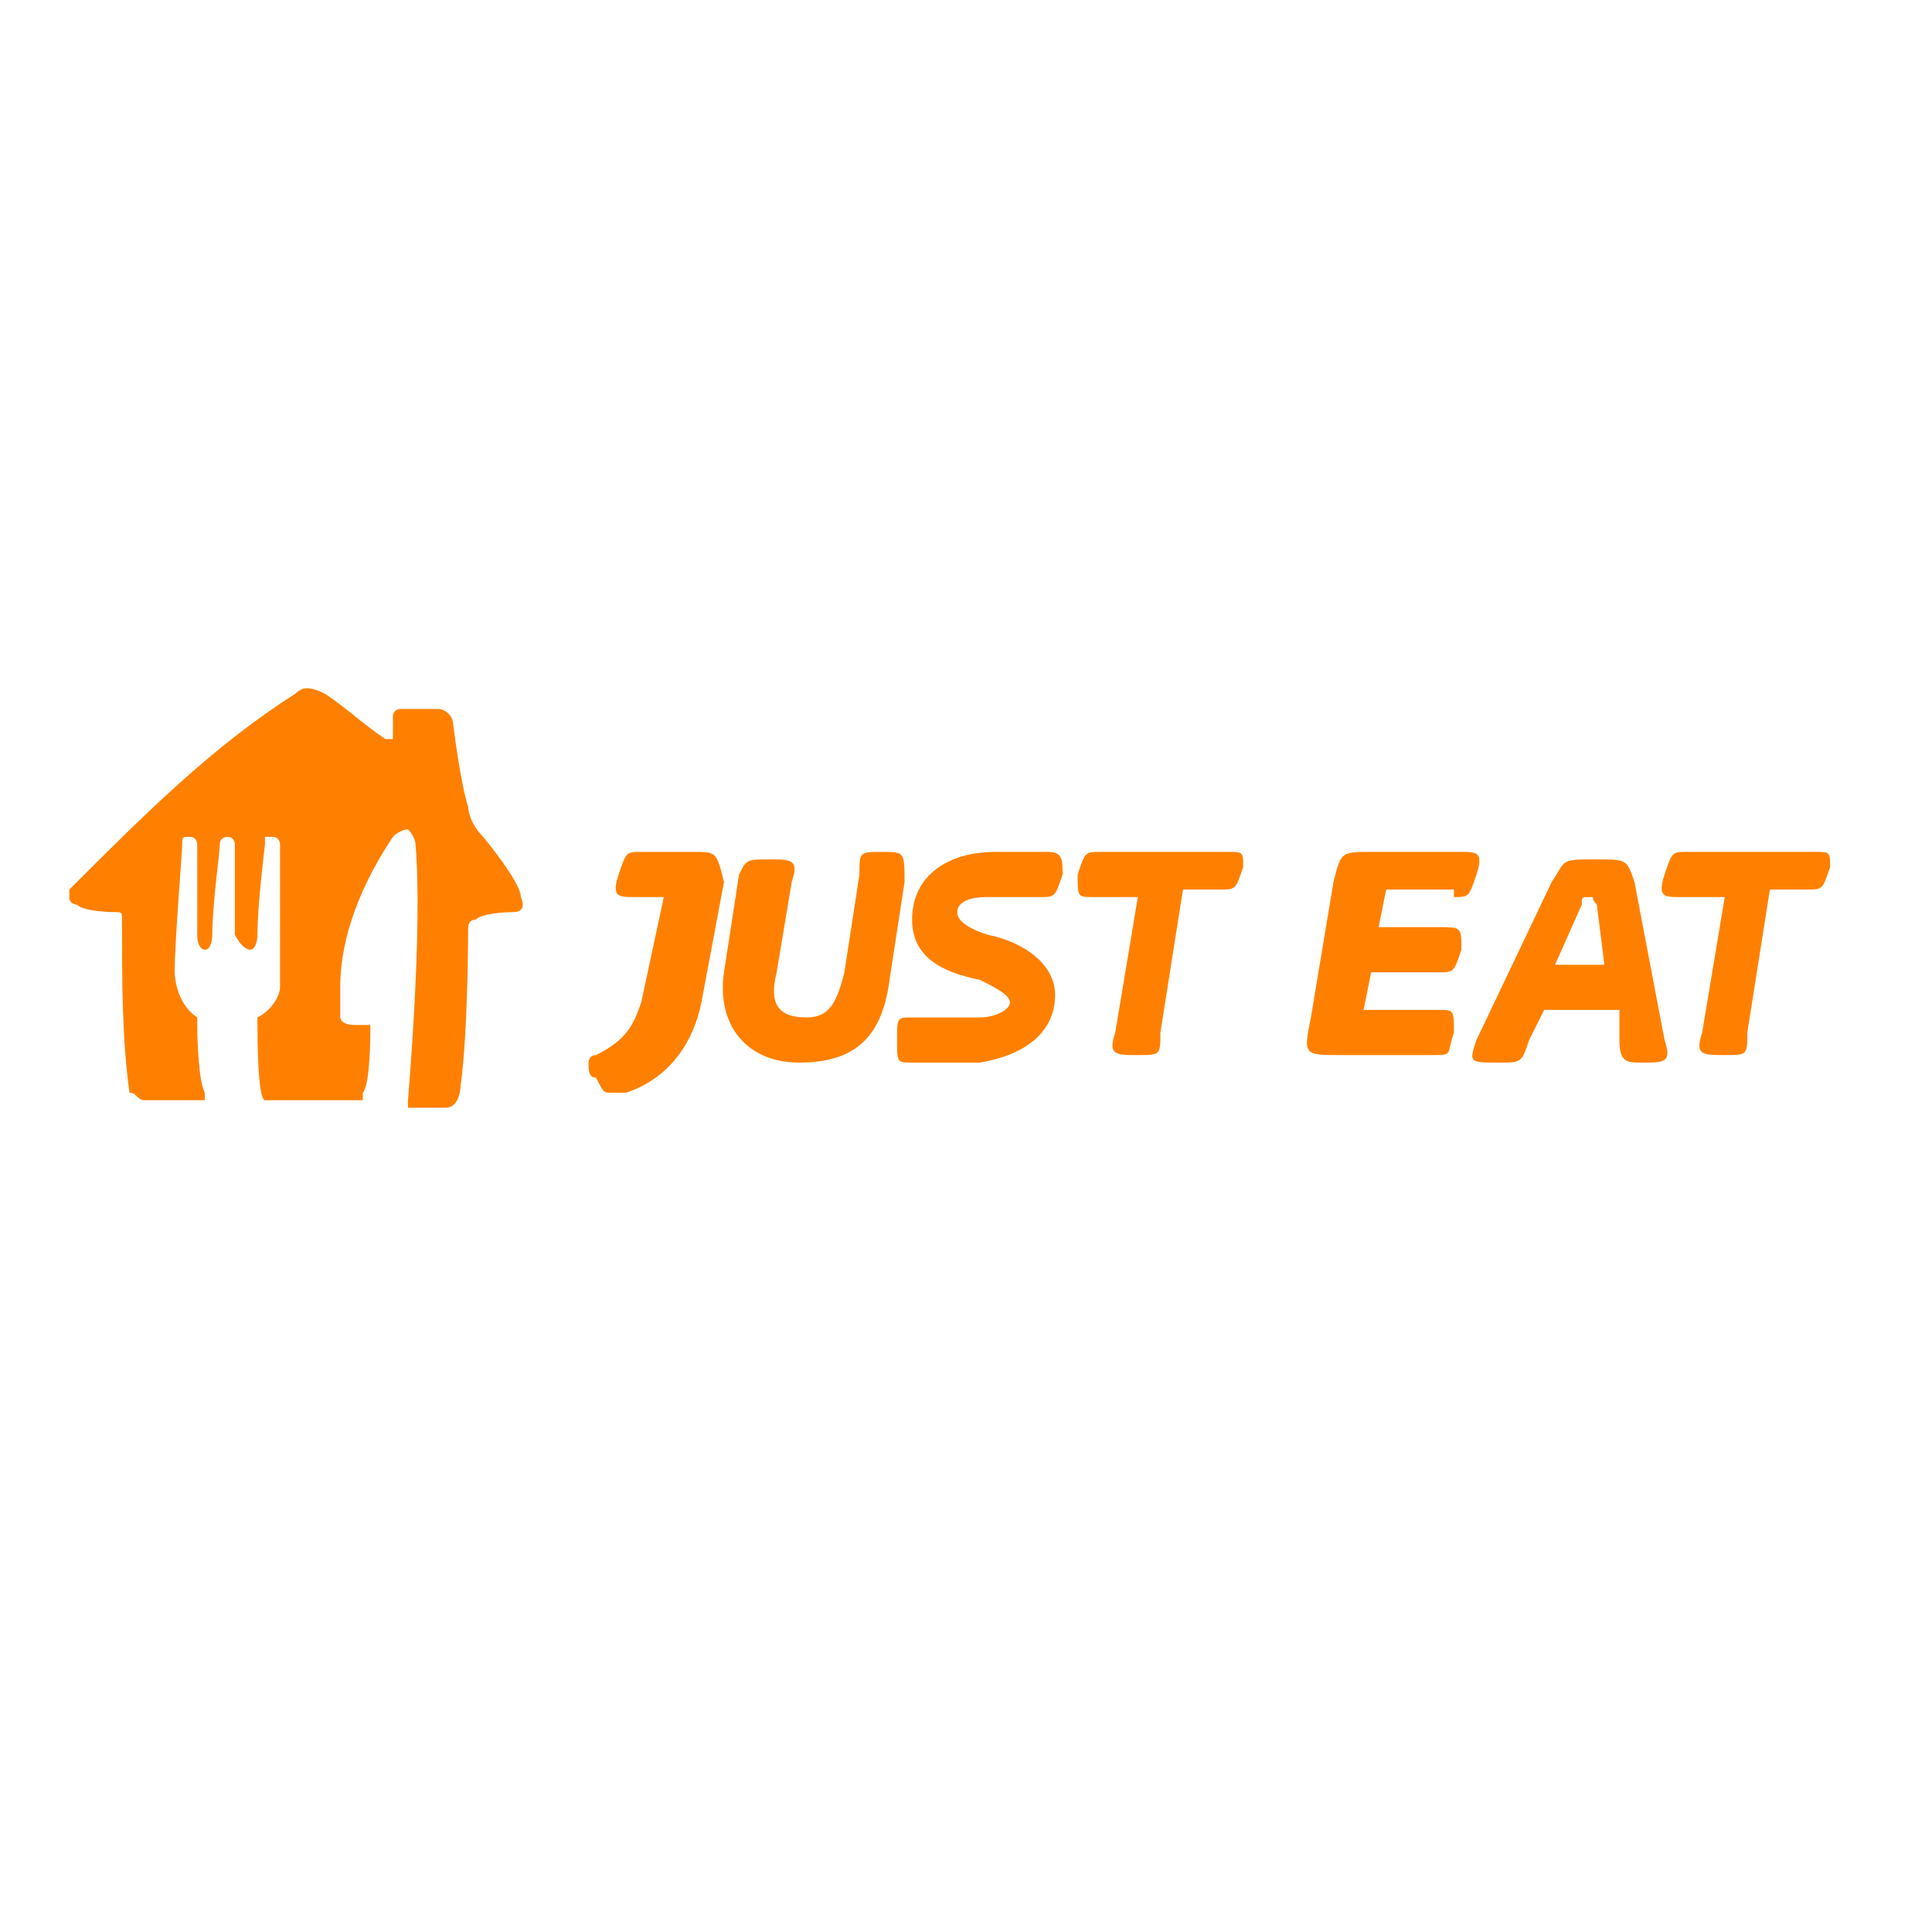 <svg enable-background="new 0 0 114 114" viewBox="0 0 114 114" xmlns="http://www.w3.org/2000/svg"><path d="m0 0h114v114h-114z" fill="#fff"/><path d="m-117.7-112.4c.1-.1.2-.1.4 0 .3.2.5.4.8.6h.1c0-.1 0-.2 0-.3s.1-.1.1-.1h.5c.1 0 .2.1.2.2 0 0 .1.8.2 1.1 0 0 0 .2.2.4 0 0 .5.6.5.8 0 0 .1.2-.1.2 0 0-.4 0-.5.1-.1 0-.1.1-.1.1s0 1.4-.1 2.1c0 0 0 .3-.2.3 0 0-.4 0-.5 0 0 0 0 0 0-.1 0 0 .2-2.3.1-3.4 0 0 0-.1-.1-.2 0 0-.1 0-.2.1-.4.6-.7 1.3-.7 2v.4s0 .1.2.1h.2v.1s0 .7-.1.8v.1s0 0-.1 0c0 0-1 0-1.1 0 0 0 0 0-.1 0s-.1-.9-.1-1c0 0 0 0 0-.1.2-.1.3-.3.3-.4s0-.3 0-.4c0 0 0-1.3 0-1.5 0 0 0-.1-.1-.1 0 0 0 0-.1 0v.1s-.1.8-.1 1.2c0 0 0 .2-.1.2 0 0-.1 0-.2-.2 0 0 0-.8 0-1.2 0 0 0-.1-.1-.1 0 0-.1 0-.1.1s-.1.8-.1 1.2c0 0 0 .2-.1.2 0 0-.1 0-.1-.2 0 0 0-1.1 0-1.2 0 0 0-.1-.1-.1s-.1 0-.1.1-.1 1.3-.1 1.7c0 0 0 .4.3.6v.1s0 .7.1.9v.1h-.8c-.1 0-.1-.1-.2-.1-.1-.7-.1-1.5-.1-2.3 0-.1 0-.1-.1-.1 0 0-.4 0-.5-.1 0 0-.1 0-.1-.1v-.1c1-1 1.9-1.9 3-2.6zm5.3 2.1h-.7c-.2 0-.2 0-.3.3s0 .3.2.3h.4l-.3 1.4c-.1.3-.2.5-.6.7-.1 0-.1.1-.1.1 0 .1 0 .2.1.2.1.2.1.2.2.2h.2c.6-.2.9-.7 1-1.2l.3-1.6c-.1-.4-.1-.4-.4-.4m2.5 0c-.3 0-.3 0-.3.3l-.2 1.3c-.1.4-.2.6-.5.6-.4 0-.5-.2-.4-.6l.2-1.2c.1-.3 0-.3-.3-.3s-.3 0-.4.2l-.2 1.3c-.1.7.3 1.2 1 1.2s1.1-.3 1.2-1.1l.2-1.3c0-.4 0-.4-.3-.4m1.3 2.2c.2 0 .4-.1.4-.2s-.2-.2-.4-.3c-.5-.1-.9-.3-.9-.8 0-.6.5-.9 1.1-.9h.7c.2 0 .2.1.2.3-.1.3-.1.3-.3.3s-.4 0-.7 0-.4.1-.4.2.1.2.4.3c.5.1.9.4.9.8 0 .5-.4.8-1 .9-.3 0-.6 0-.9 0-.2 0-.2 0-.2-.3s0-.3.2-.3zm3.3-2.2h-1.7c-.2 0-.2 0-.3.3 0 .3 0 .3.2.3h.6l-.3 1.8c-.1.3 0 .3.3.3s.3 0 .3-.3l.3-1.9h.5c.2 0 .2 0 .3-.3 0-.2 0-.2-.2-.2m3 .6c.2 0 .2 0 .3-.3s0-.3-.2-.3h-1.2c-.4 0-.4 0-.5.4l-.3 1.8c-.1.5-.1.5.4.5h1.2c.3 0 .2 0 .3-.3 0-.3 0-.3-.2-.3h-1l.1-.5h.9c.2 0 .2 0 .3-.3 0-.3 0-.3-.3-.3h-.8l.1-.5h.9zm1.3 1 .4-.9c0-.1 0-.1.1-.1s0 0 .1.1l.1.8h-.7zm1.1-1.2c-.1-.3-.1-.3-.5-.3-.5 0-.4 0-.6.3l-1 2.1c-.1.3-.1.3.3.3.3 0 .3 0 .4-.3l.2-.4h1v.4c0 .3.1.3.3.3.3 0 .4 0 .3-.3zm2.4-.4h-1.7c-.2 0-.2 0-.3.3s0 .3.2.3h.6l-.3 1.8c-.1.3 0 .3.3.3s.3 0 .3-.3l.3-1.9h.5c.2 0 .2 0 .3-.3 0-.2 0-.2-.2-.2" fill="#ff8000" transform="matrix(4.44 0 0 4.44 540 540)"/></svg>
